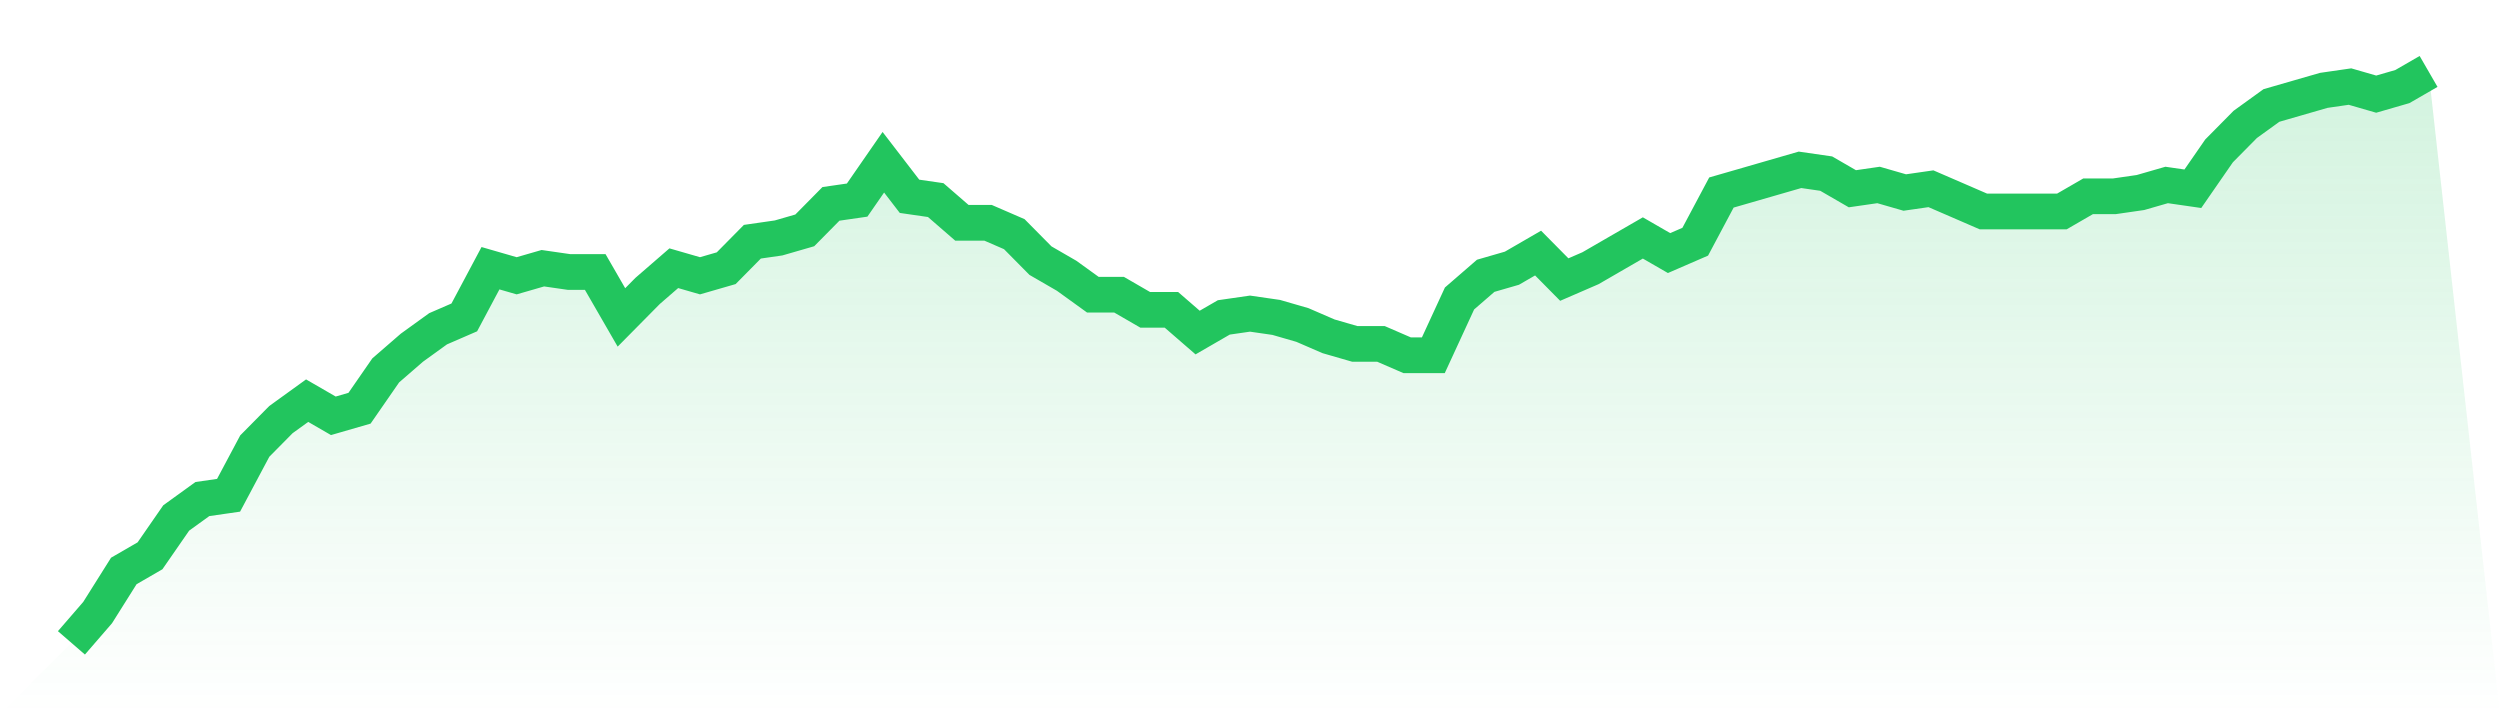 <svg viewBox="0 0 140 40" xmlns="http://www.w3.org/2000/svg">
<defs>
<linearGradient id="gradient" x1="0" x2="0" y1="0" y2="1">
<stop offset="0%" stop-color="#22c55e" stop-opacity="0.2"/>
<stop offset="100%" stop-color="#22c55e" stop-opacity="0"/>
</linearGradient>
</defs>
<path d="M4,36 L4,36 L5.467,34.305 L6.933,31.974 L8.4,31.126 L9.867,29.007 L11.333,27.947 L12.8,27.735 L14.267,24.98 L15.733,23.497 L17.2,22.437 L18.667,23.285 L20.133,22.861 L21.6,20.742 L23.067,19.47 L24.533,18.411 L26,17.775 L27.467,15.02 L28.933,15.444 L30.4,15.02 L31.867,15.232 L33.333,15.232 L34.8,17.775 L36.267,16.291 L37.733,15.02 L39.2,15.444 L40.667,15.02 L42.133,13.536 L43.6,13.325 L45.067,12.901 L46.533,11.417 L48,11.205 L49.467,9.086 L50.933,10.993 L52.4,11.205 L53.867,12.477 L55.333,12.477 L56.8,13.113 L58.267,14.596 L59.733,15.444 L61.2,16.503 L62.667,16.503 L64.133,17.351 L65.6,17.351 L67.067,18.623 L68.533,17.775 L70,17.563 L71.467,17.775 L72.933,18.199 L74.4,18.834 L75.867,19.258 L77.333,19.258 L78.8,19.894 L80.267,19.894 L81.733,16.715 L83.2,15.444 L84.667,15.02 L86.133,14.172 L87.6,15.656 L89.067,15.02 L90.533,14.172 L92,13.325 L93.467,14.172 L94.933,13.536 L96.4,10.781 L97.867,10.358 L99.333,9.934 L100.8,9.51 L102.267,9.722 L103.733,10.57 L105.2,10.358 L106.667,10.781 L108.133,10.57 L109.6,11.205 L111.067,11.841 L112.533,11.841 L114,11.841 L115.467,11.841 L116.933,10.993 L118.4,10.993 L119.867,10.781 L121.333,10.358 L122.8,10.57 L124.267,8.45 L125.733,6.967 L127.2,5.907 L128.667,5.483 L130.133,5.06 L131.6,4.848 L133.067,5.272 L134.533,4.848 L136,4 L140,40 L0,40 z" fill="url(#gradient)"/>
<path d="M4,36 L4,36 L5.467,34.305 L6.933,31.974 L8.4,31.126 L9.867,29.007 L11.333,27.947 L12.8,27.735 L14.267,24.98 L15.733,23.497 L17.2,22.437 L18.667,23.285 L20.133,22.861 L21.6,20.742 L23.067,19.47 L24.533,18.411 L26,17.775 L27.467,15.02 L28.933,15.444 L30.4,15.02 L31.867,15.232 L33.333,15.232 L34.8,17.775 L36.267,16.291 L37.733,15.02 L39.2,15.444 L40.667,15.02 L42.133,13.536 L43.6,13.325 L45.067,12.901 L46.533,11.417 L48,11.205 L49.467,9.086 L50.933,10.993 L52.4,11.205 L53.867,12.477 L55.333,12.477 L56.8,13.113 L58.267,14.596 L59.733,15.444 L61.2,16.503 L62.667,16.503 L64.133,17.351 L65.6,17.351 L67.067,18.623 L68.533,17.775 L70,17.563 L71.467,17.775 L72.933,18.199 L74.4,18.834 L75.867,19.258 L77.333,19.258 L78.8,19.894 L80.267,19.894 L81.733,16.715 L83.2,15.444 L84.667,15.02 L86.133,14.172 L87.6,15.656 L89.067,15.02 L90.533,14.172 L92,13.325 L93.467,14.172 L94.933,13.536 L96.4,10.781 L97.867,10.358 L99.333,9.934 L100.8,9.51 L102.267,9.722 L103.733,10.57 L105.2,10.358 L106.667,10.781 L108.133,10.57 L109.6,11.205 L111.067,11.841 L112.533,11.841 L114,11.841 L115.467,11.841 L116.933,10.993 L118.4,10.993 L119.867,10.781 L121.333,10.358 L122.8,10.57 L124.267,8.45 L125.733,6.967 L127.2,5.907 L128.667,5.483 L130.133,5.06 L131.6,4.848 L133.067,5.272 L134.533,4.848 L136,4" fill="none" stroke="#22c55e" stroke-width="2"/>
</svg>